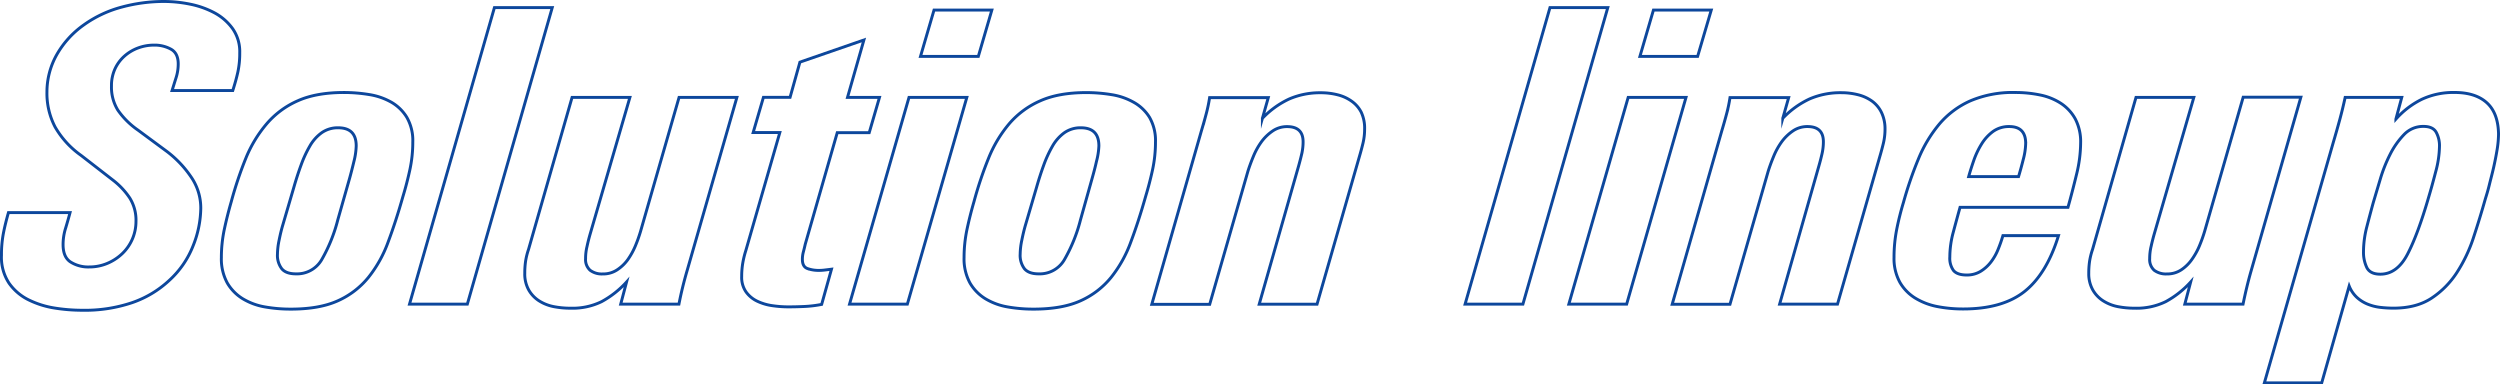 <svg xmlns="http://www.w3.org/2000/svg" viewBox="0 0 852.18 131.01"><defs><style>.cls-1{fill:none;stroke:#0d479c;stroke-miterlimit:10;}</style></defs><g id="レイヤー_2" data-name="レイヤー 2"><g id="デザイン"><path class="cls-1" d="M81.72,18a30.29,30.29,0,0,1-.63,6.5q-.63,2.88-1.75,6.37H58.65c.47-1.49.93-3,1.4-4.48a15.25,15.25,0,0,0,.7-4.61q0-3.63-2.45-5a11.5,11.5,0,0,0-5.8-1.4,15.53,15.53,0,0,0-5.52,1,14.56,14.56,0,0,0-4.61,2.79,13.24,13.24,0,0,0-3.22,4.41A13.73,13.73,0,0,0,38,29.3a14.89,14.89,0,0,0,2.17,8.24,27.19,27.19,0,0,0,6.92,6.85l9.65,7.13A36.46,36.46,0,0,1,65,60.12,18.64,18.64,0,0,1,68.44,71a35.34,35.34,0,0,1-2.59,12.72,31.45,31.45,0,0,1-8.18,11.88,35.37,35.37,0,0,1-12.58,7.55A50.41,50.41,0,0,1,28,105.76,60.22,60.22,0,0,1,18.6,105a30.68,30.68,0,0,1-8.87-2.8,17.69,17.69,0,0,1-6.64-5.66A16,16,0,0,1,.5,87a39.15,39.15,0,0,1,.63-7.34q.63-3.28,1.75-7.2h21q-.71,2.66-1.54,5.39a18.57,18.57,0,0,0-.84,5.52c0,2.79.81,4.75,2.45,5.87A11.25,11.25,0,0,0,30.42,91a15.77,15.77,0,0,0,6.08-1.19,16.72,16.72,0,0,0,5.1-3.29,15.12,15.12,0,0,0,4.75-11,14.29,14.29,0,0,0-2.1-8,25.67,25.67,0,0,0-5.59-6l-11-8.53a30.49,30.49,0,0,1-8.88-9.71A24.78,24.78,0,0,1,16,31.39a26,26,0,0,1,3.21-12.51A31.43,31.43,0,0,1,28.6,8.47a39.54,39.54,0,0,1,13-6.08A55.39,55.39,0,0,1,55.86.5a44.75,44.75,0,0,1,8.87.91,30.26,30.26,0,0,1,8.32,2.93,18.33,18.33,0,0,1,6.22,5.39A13.59,13.59,0,0,1,81.72,18Z"/><path class="cls-1" d="M140.71,48.45a44.75,44.75,0,0,1-1,9.43c-.65,3-1.44,6.09-2.38,9.16q-2.37,8.38-5,15.38a42.39,42.39,0,0,1-6.71,12.09,28.22,28.22,0,0,1-10.41,8q-6.3,2.86-16.08,2.86a50.34,50.34,0,0,1-8.88-.76,21.64,21.64,0,0,1-7.54-2.8,15.37,15.37,0,0,1-5.25-5.38,17.12,17.12,0,0,1-2-8.67,46.28,46.28,0,0,1,1-9.58q1-4.68,2.37-9.43a129.55,129.55,0,0,1,5-14.89A43.24,43.24,0,0,1,91,42.09a29.57,29.57,0,0,1,10.56-7.76q6.29-2.79,15.66-2.8a53.71,53.71,0,0,1,8.59.7,22.32,22.32,0,0,1,7.55,2.59A14.85,14.85,0,0,1,138.68,40,15.91,15.91,0,0,1,140.71,48.45Zm-19.29,1.26q0-6.15-6.15-6.15a9.47,9.47,0,0,0-5.59,1.67,14.29,14.29,0,0,0-4.06,4.55,39.6,39.6,0,0,0-3,6.5c-.89,2.42-1.7,4.94-2.45,7.55L96.4,76.69c-.47,1.58-.89,3.31-1.26,5.17a24.3,24.3,0,0,0-.56,4.75,7.52,7.52,0,0,0,1.47,5q1.45,1.74,4.82,1.74a9.72,9.72,0,0,0,8.74-4.75A53.8,53.8,0,0,0,115.13,75l4.05-14.26q.7-2.52,1.47-5.73A23.85,23.85,0,0,0,121.42,49.71Z"/><path class="cls-1" d="M159.3,103.67H139.59L168.53,2.6h19.71Z"/><path class="cls-1" d="M234.23,92.2q-1.68,5.74-2.8,11.47H211.58l2-7.55a32.13,32.13,0,0,1-8.53,6.71,22.63,22.63,0,0,1-10.48,2.23,30.07,30.07,0,0,1-5.87-.55,14.41,14.41,0,0,1-5-2,10.63,10.63,0,0,1-3.49-3.71,11.1,11.1,0,0,1-1.33-5.66,27.7,27.7,0,0,1,.28-4.12,23.6,23.6,0,0,1,1-4L195,33.21h19.71L201.1,80q-.57,2-1,4a17.26,17.26,0,0,0-.49,4.12,4.9,4.9,0,0,0,1.54,4,6.63,6.63,0,0,0,4.33,1.26,8.54,8.54,0,0,0,4.89-1.4A13.82,13.82,0,0,0,214,88.5a24.4,24.4,0,0,0,2.58-4.68,48.44,48.44,0,0,0,1.75-4.9l13.14-45.71h19.71Z"/><path class="cls-1" d="M296.29,45.23h-10.9l-10.9,38q-.28,1.26-.63,2.58a9.89,9.89,0,0,0-.35,2.59c0,1.68.58,2.73,1.75,3.15a11.45,11.45,0,0,0,3.84.62,15.41,15.41,0,0,0,2.17-.14l2.16-.27-3.35,12a39.78,39.78,0,0,1-5.66.7c-1.91.09-3.8.14-5.66.14a37.7,37.7,0,0,1-5.6-.42,17.53,17.53,0,0,1-5.1-1.54,10,10,0,0,1-3.77-3.15,8.69,8.69,0,0,1-1.47-5.24,27.56,27.56,0,0,1,.35-4.47,31.7,31.7,0,0,1,1.05-4.34l11.6-40.26h-9.09l3.5-12h9.08l3.36-12,21.81-7.55-5.59,19.57h10.9Z"/><path class="cls-1" d="M309.29,103.67H289.58l20.27-70.46h19.71Zm24.19-84.44H313.77l4.61-15.79h19.71Z"/><path class="cls-1" d="M393.87,48.45a44.75,44.75,0,0,1-1,9.43c-.65,3-1.45,6.09-2.38,9.16q-2.37,8.38-5,15.38a42.63,42.63,0,0,1-6.71,12.09,28.22,28.22,0,0,1-10.41,8q-6.3,2.86-16.08,2.86a50.17,50.17,0,0,1-8.88-.76,21.69,21.69,0,0,1-7.55-2.8,15.34,15.34,0,0,1-5.24-5.38,17.12,17.12,0,0,1-2-8.67,47,47,0,0,1,1-9.58q1-4.68,2.38-9.43a129.55,129.55,0,0,1,5-14.89,43.24,43.24,0,0,1,7.06-11.74,29.48,29.48,0,0,1,10.56-7.76q6.28-2.79,15.65-2.8a53.74,53.74,0,0,1,8.6.7,22.32,22.32,0,0,1,7.55,2.59A14.85,14.85,0,0,1,391.84,40,15.91,15.91,0,0,1,393.87,48.45Zm-19.29,1.26q0-6.15-6.15-6.15a9.52,9.52,0,0,0-5.6,1.67,14.38,14.38,0,0,0-4.05,4.55,40.45,40.45,0,0,0-3,6.5c-.88,2.42-1.7,4.94-2.44,7.55l-3.78,12.86c-.46,1.58-.88,3.31-1.25,5.17a24.3,24.3,0,0,0-.56,4.75,7.57,7.57,0,0,0,1.46,5q1.47,1.74,4.83,1.74a9.69,9.69,0,0,0,8.73-4.75A53.4,53.4,0,0,0,368.29,75l4-14.26c.47-1.68,1-3.59,1.47-5.73A23.85,23.85,0,0,0,374.58,49.71Z"/><path class="cls-1" d="M465.16,44a20.59,20.59,0,0,1-.56,4.82q-.56,2.31-1.26,4.68l-14.4,50.19H429.23l13.42-47.08c.37-1.31.72-2.66,1.05-4.06a18.39,18.39,0,0,0,.49-4.21q0-5.18-5.45-5.18a8.62,8.62,0,0,0-5,1.54,15.53,15.53,0,0,0-3.85,3.78,24,24,0,0,0-2.72,5q-1.12,2.73-1.82,5l-13,45.26H392.61l16.91-59.13c.56-1.87,1.1-3.75,1.61-5.67a51.46,51.46,0,0,0,1.19-5.66l20,0-2,7.05a30.24,30.24,0,0,1,9.09-6.57,26.37,26.37,0,0,1,10.9-2.14,22.91,22.91,0,0,1,5.66.7,14,14,0,0,1,4.76,2.17A10.4,10.4,0,0,1,464,38.24,12.77,12.77,0,0,1,465.16,44Z"/><path class="cls-1" d="M519.12,103.67H499.41L528.34,2.6h19.71Z"/><path class="cls-1" d="M554.48,103.67H534.77L555,33.21h19.71Zm24.19-84.44H559l4.61-15.79h19.71Z"/><path class="cls-1" d="M642.55,44A20.59,20.59,0,0,1,642,48.8q-.56,2.31-1.26,4.68l-14.39,50.19H606.62L620,56.59c.38-1.31.73-2.66,1.05-4.06a18.39,18.39,0,0,0,.49-4.21c0-3.45-1.81-5.18-5.45-5.18a8.64,8.64,0,0,0-5,1.54,15.71,15.71,0,0,0-3.85,3.78,24,24,0,0,0-2.72,5c-.75,1.82-1.35,3.48-1.82,5l-13,45.26H570l16.91-59.13c.56-1.87,1.1-3.75,1.61-5.67a51.46,51.46,0,0,0,1.19-5.66l20,0-2,7.05a30.24,30.24,0,0,1,9.09-6.57,26.4,26.4,0,0,1,10.9-2.14,23.05,23.05,0,0,1,5.67.7,14,14,0,0,1,4.75,2.17,10.4,10.4,0,0,1,3.21,3.84A12.77,12.77,0,0,1,642.55,44Z"/><path class="cls-1" d="M709.23,48.73a45.89,45.89,0,0,1-1.39,10.69q-1.4,5.8-2.93,11.26H668.12q-1.11,4-2.3,8.45a32.57,32.57,0,0,0-1.18,8.46,7.14,7.14,0,0,0,1.25,4.61c.84,1,2.32,1.54,4.46,1.54a8.9,8.9,0,0,0,4.8-1.26,13,13,0,0,0,3.48-3.14,18,18,0,0,0,2.44-4.27,46.32,46.32,0,0,0,1.67-4.75h18.94q-4,13-11.53,19t-21,6a45.58,45.58,0,0,1-8.81-.83,22.63,22.63,0,0,1-7.48-2.87,15.34,15.34,0,0,1-5.24-5.38,16.8,16.8,0,0,1-2-8.53,49.63,49.63,0,0,1,.91-9.51c.61-3.07,1.38-6.15,2.31-9.22a128.38,128.38,0,0,1,5.1-14.82,45.29,45.29,0,0,1,7.13-11.88,29.71,29.71,0,0,1,10.56-7.9A36.93,36.93,0,0,1,687,31.53a41.24,41.24,0,0,1,8.39.84,20.35,20.35,0,0,1,7.13,2.87,14.86,14.86,0,0,1,4.89,5.31A16.75,16.75,0,0,1,709.23,48.73Zm-18.73.14c0-3.82-1.87-5.73-5.59-5.73a9.2,9.2,0,0,0-5.53,1.67,15.14,15.14,0,0,0-3.91,4.27,28.19,28.19,0,0,0-2.66,5.59c-.69,2-1.28,3.84-1.74,5.52h17q.84-2.79,1.61-5.87A23,23,0,0,0,690.5,48.87Z"/><path class="cls-1" d="M767.38,92.2c-1.11,3.83-2,7.65-2.79,11.47H744.74l2-7.55a32.09,32.09,0,0,1-8.52,6.71,22.67,22.67,0,0,1-10.49,2.23,30.07,30.07,0,0,1-5.87-.55,14.35,14.35,0,0,1-5-2,10.65,10.65,0,0,1-3.5-3.71A11.21,11.21,0,0,1,712,93.18a27.7,27.7,0,0,1,.28-4.12,23.53,23.53,0,0,1,1-4L728.1,33.21h19.71L734.25,80q-.56,2-1,4a17.78,17.78,0,0,0-.48,4.12,4.93,4.93,0,0,0,1.53,4,6.68,6.68,0,0,0,4.34,1.26,8.56,8.56,0,0,0,4.89-1.4,13.64,13.64,0,0,0,3.63-3.56,23.91,23.91,0,0,0,2.59-4.68,48.44,48.44,0,0,0,1.75-4.9l13.14-45.71H784.3Z"/><path class="cls-1" d="M851.68,45.65a34.71,34.71,0,0,1-.49,5.39c-.33,2-.72,4-1.19,6.08s-1,4-1.47,5.94-.95,3.47-1.33,4.68q-1.82,6.44-4,13.07a51,51,0,0,1-5.66,12,30,30,0,0,1-8.67,8.81q-5.17,3.42-13,3.42a39,39,0,0,1-4.54-.27,16.58,16.58,0,0,1-4.34-1.12,12.32,12.32,0,0,1-3.63-2.31,10.57,10.57,0,0,1-2.59-3.84l-9.36,33H771.86l23.48-81.92c.75-2.52,1.47-5.05,2.17-7.62s1.33-5.15,1.89-7.76h19.29l-2,7.41a28.74,28.74,0,0,1,8.88-6.78,25.42,25.42,0,0,1,11.11-2.31q7.13,0,11,3.5T851.68,45.65Zm-20.13,4.2a9.52,9.52,0,0,0-1.12-4.76q-1.12-2-4.33-2a8.92,8.92,0,0,0-6.64,2.79,27.59,27.59,0,0,0-4.76,6.78,49.84,49.84,0,0,0-3.35,8.46Q810,65.64,809,69c-.75,2.7-1.49,5.5-2.24,8.39a34.26,34.26,0,0,0-1.11,8.52,12,12,0,0,0,1.11,5.25q1.13,2.3,4.62,2.3,5.73,0,9.29-6.85t7.2-19.43q1.13-3.77,2.38-8.6A34.79,34.79,0,0,0,831.55,49.85Z"/></g></g></svg>